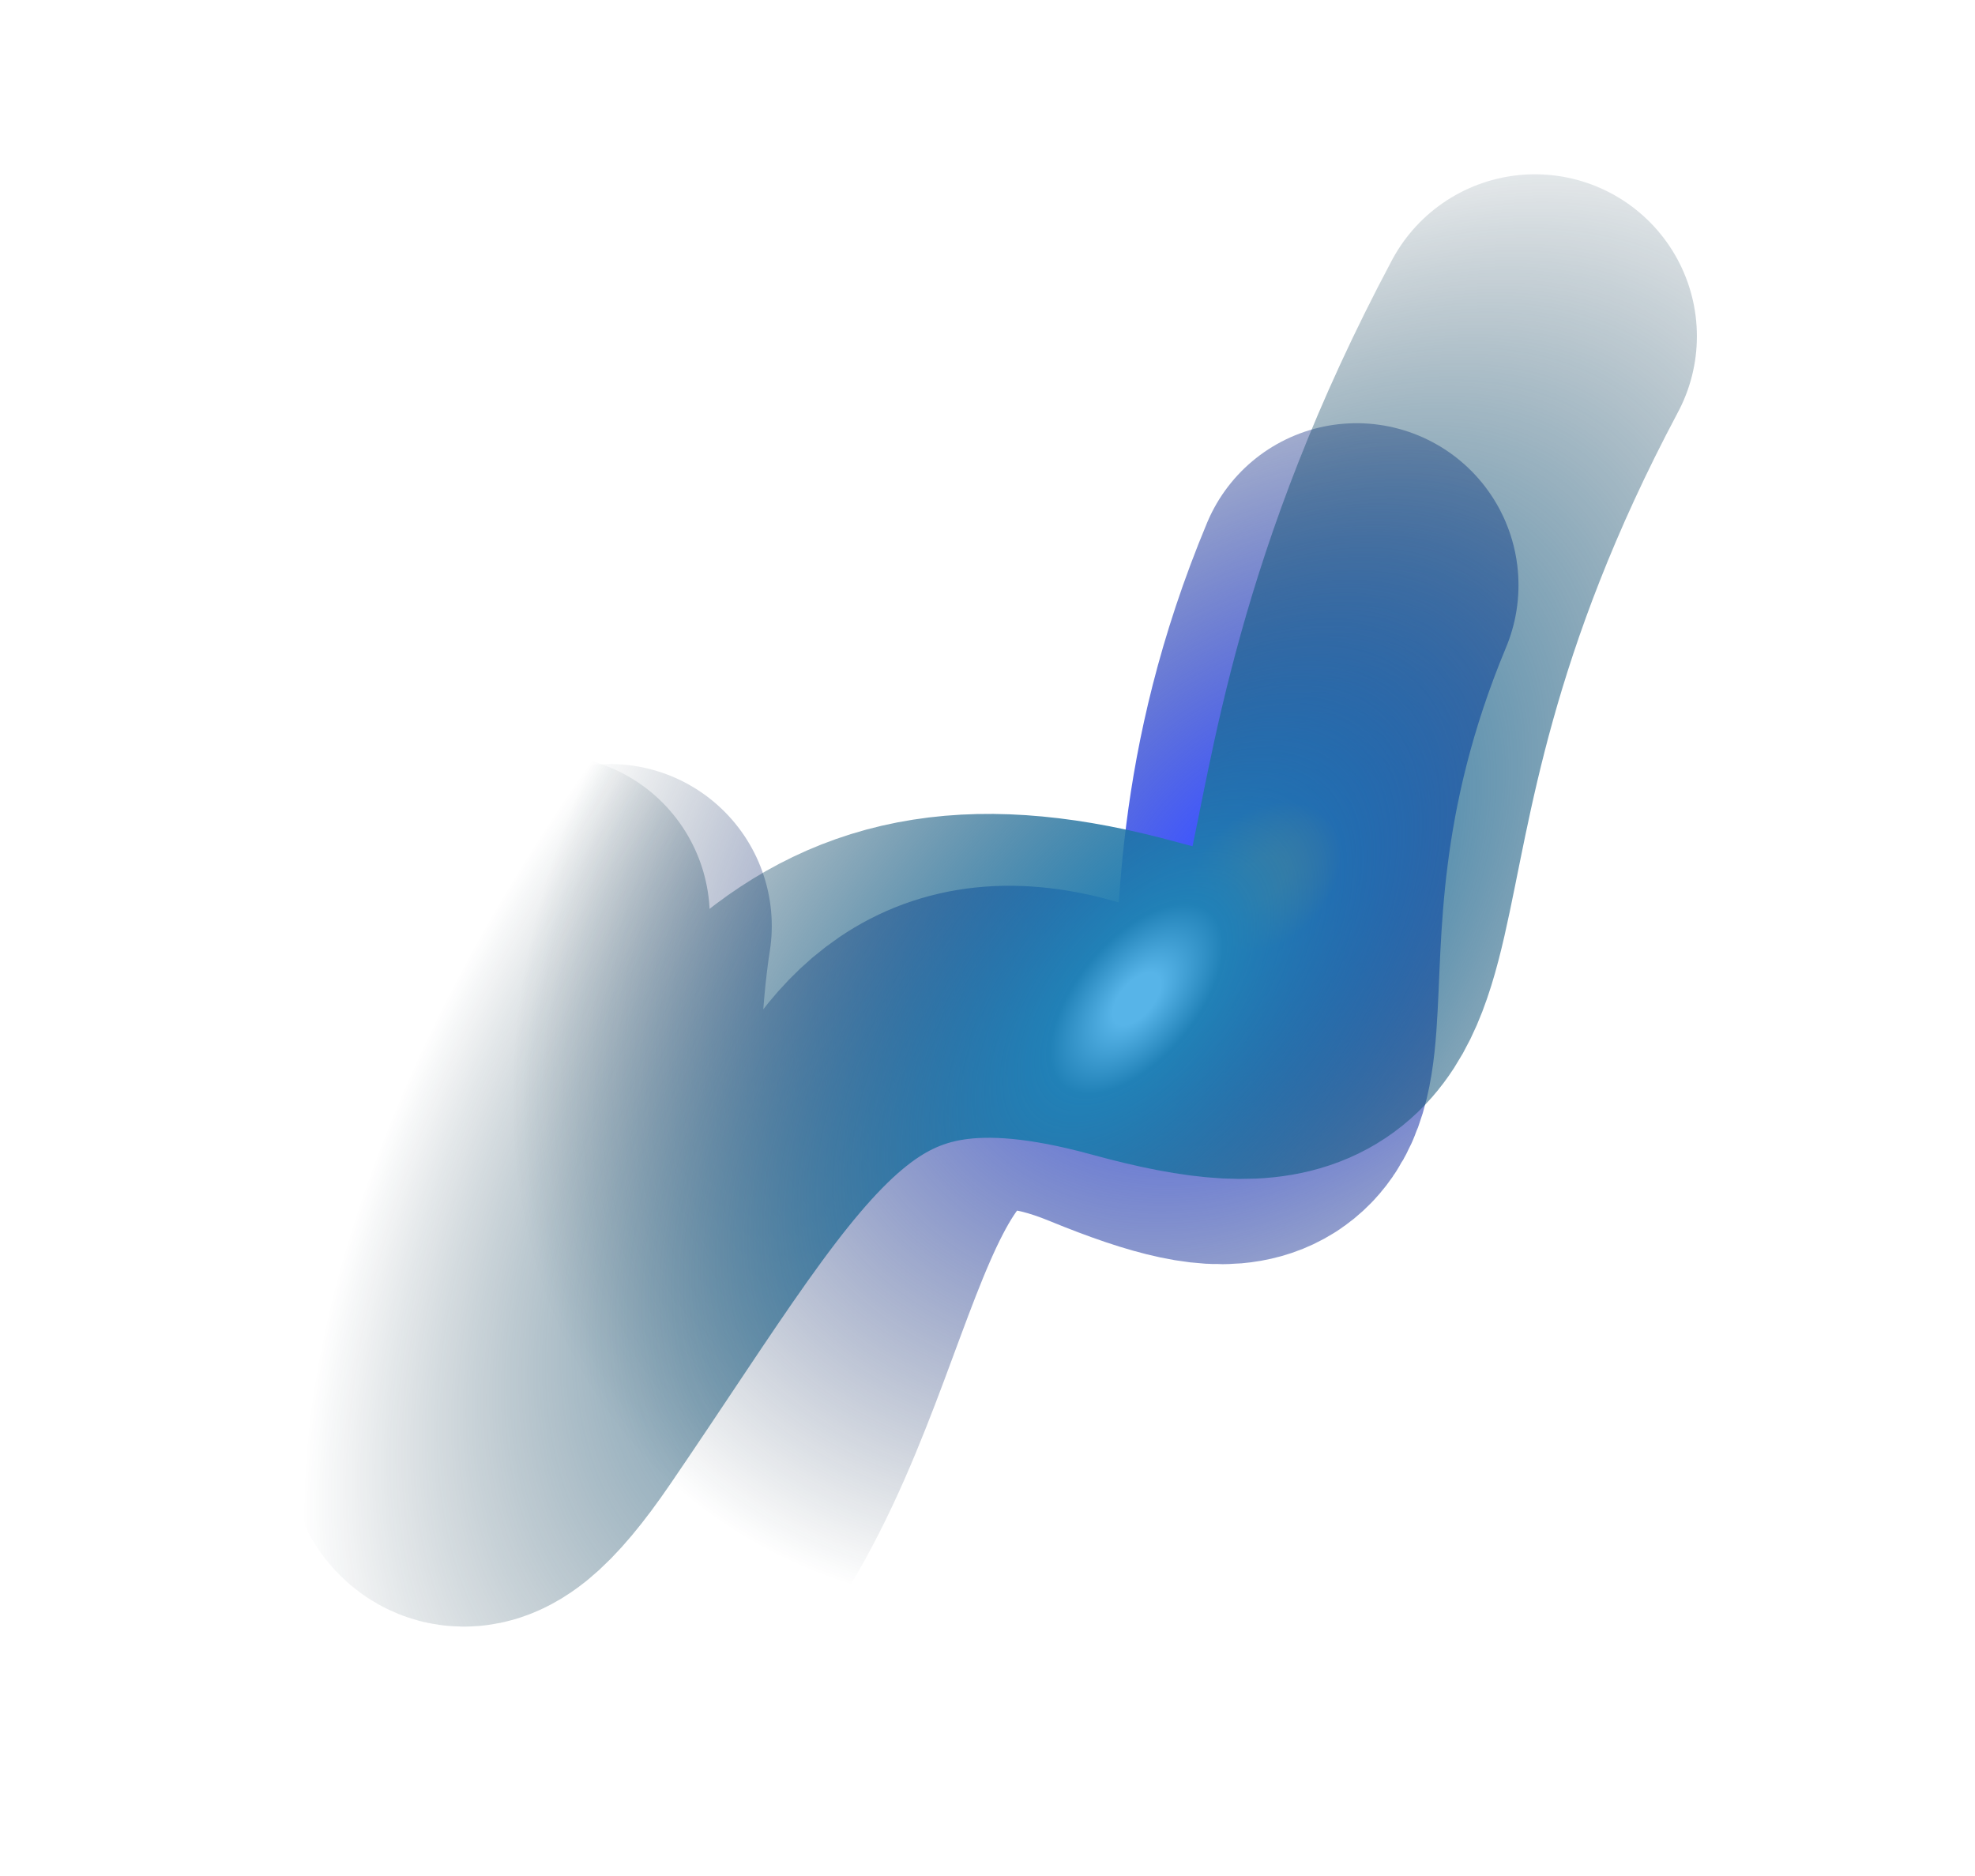 <?xml version="1.0" encoding="UTF-8"?> <svg xmlns="http://www.w3.org/2000/svg" width="1378" height="1309" viewBox="0 0 1378 1309" fill="none"><g filter="url(#filter0_f_3123_3849)"><path d="M425.483 646.145C402.82 789.03 419.962 1174.74 496.052 1048.61C591.163 890.948 583.321 668.738 775.233 747.496C967.145 826.254 830.933 685.349 946.486 408.318" stroke="url(#paint0_radial_3123_3849)" stroke-width="226" stroke-linecap="round"></path></g><g filter="url(#filter1_f_3123_3849)"><path d="M382.232 639.844C325.426 824.488 255.223 1146.29 374.319 971.937C523.19 753.996 571.711 636.344 791.707 696.718C1011.7 757.093 872.776 607.123 1070.96 234.622" stroke="url(#paint1_radial_3123_3849)" stroke-width="226" stroke-linecap="round"></path></g><defs><filter id="filter0_f_3123_3849" x="181.608" y="173.689" width="999.508" height="1134.66" filterUnits="userSpaceOnUse" color-interpolation-filters="sRGB"><feFlood flood-opacity="0" result="BackgroundImageFix"></feFlood><feBlend mode="normal" in="SourceGraphic" in2="BackgroundImageFix" result="shape"></feBlend><feGaussianBlur stdDeviation="60.8" result="effect1_foregroundBlur_3123_3849"></feGaussianBlur></filter><filter id="filter1_f_3123_3849" x="74.697" y="-0" width="1230.88" height="1256.66" filterUnits="userSpaceOnUse" color-interpolation-filters="sRGB"><feFlood flood-opacity="0" result="BackgroundImageFix"></feFlood><feBlend mode="normal" in="SourceGraphic" in2="BackgroundImageFix" result="shape"></feBlend><feGaussianBlur stdDeviation="60.8" result="effect1_foregroundBlur_3123_3849"></feGaussianBlur></filter><radialGradient id="paint0_radial_3123_3849" cx="0" cy="0" r="1" gradientTransform="matrix(-621.591 209.455 -28.517 -571.245 881.255 613.313)" gradientUnits="userSpaceOnUse"><stop offset="0.024" stop-color="#FF9F84"></stop><stop offset="0.087" stop-color="#3E55FF"></stop><stop offset="0.841" stop-color="#092433" stop-opacity="0"></stop></radialGradient><radialGradient id="paint1_radial_3123_3849" cx="0" cy="0" r="1" gradientTransform="matrix(-650.226 199.253 228.246 -743.138 792.815 696.747)" gradientUnits="userSpaceOnUse"><stop offset="0.024" stop-color="#57B4E8"></stop><stop offset="0.087" stop-color="#2181B7"></stop><stop offset="0.841" stop-color="#092433" stop-opacity="0"></stop></radialGradient></defs></svg> 